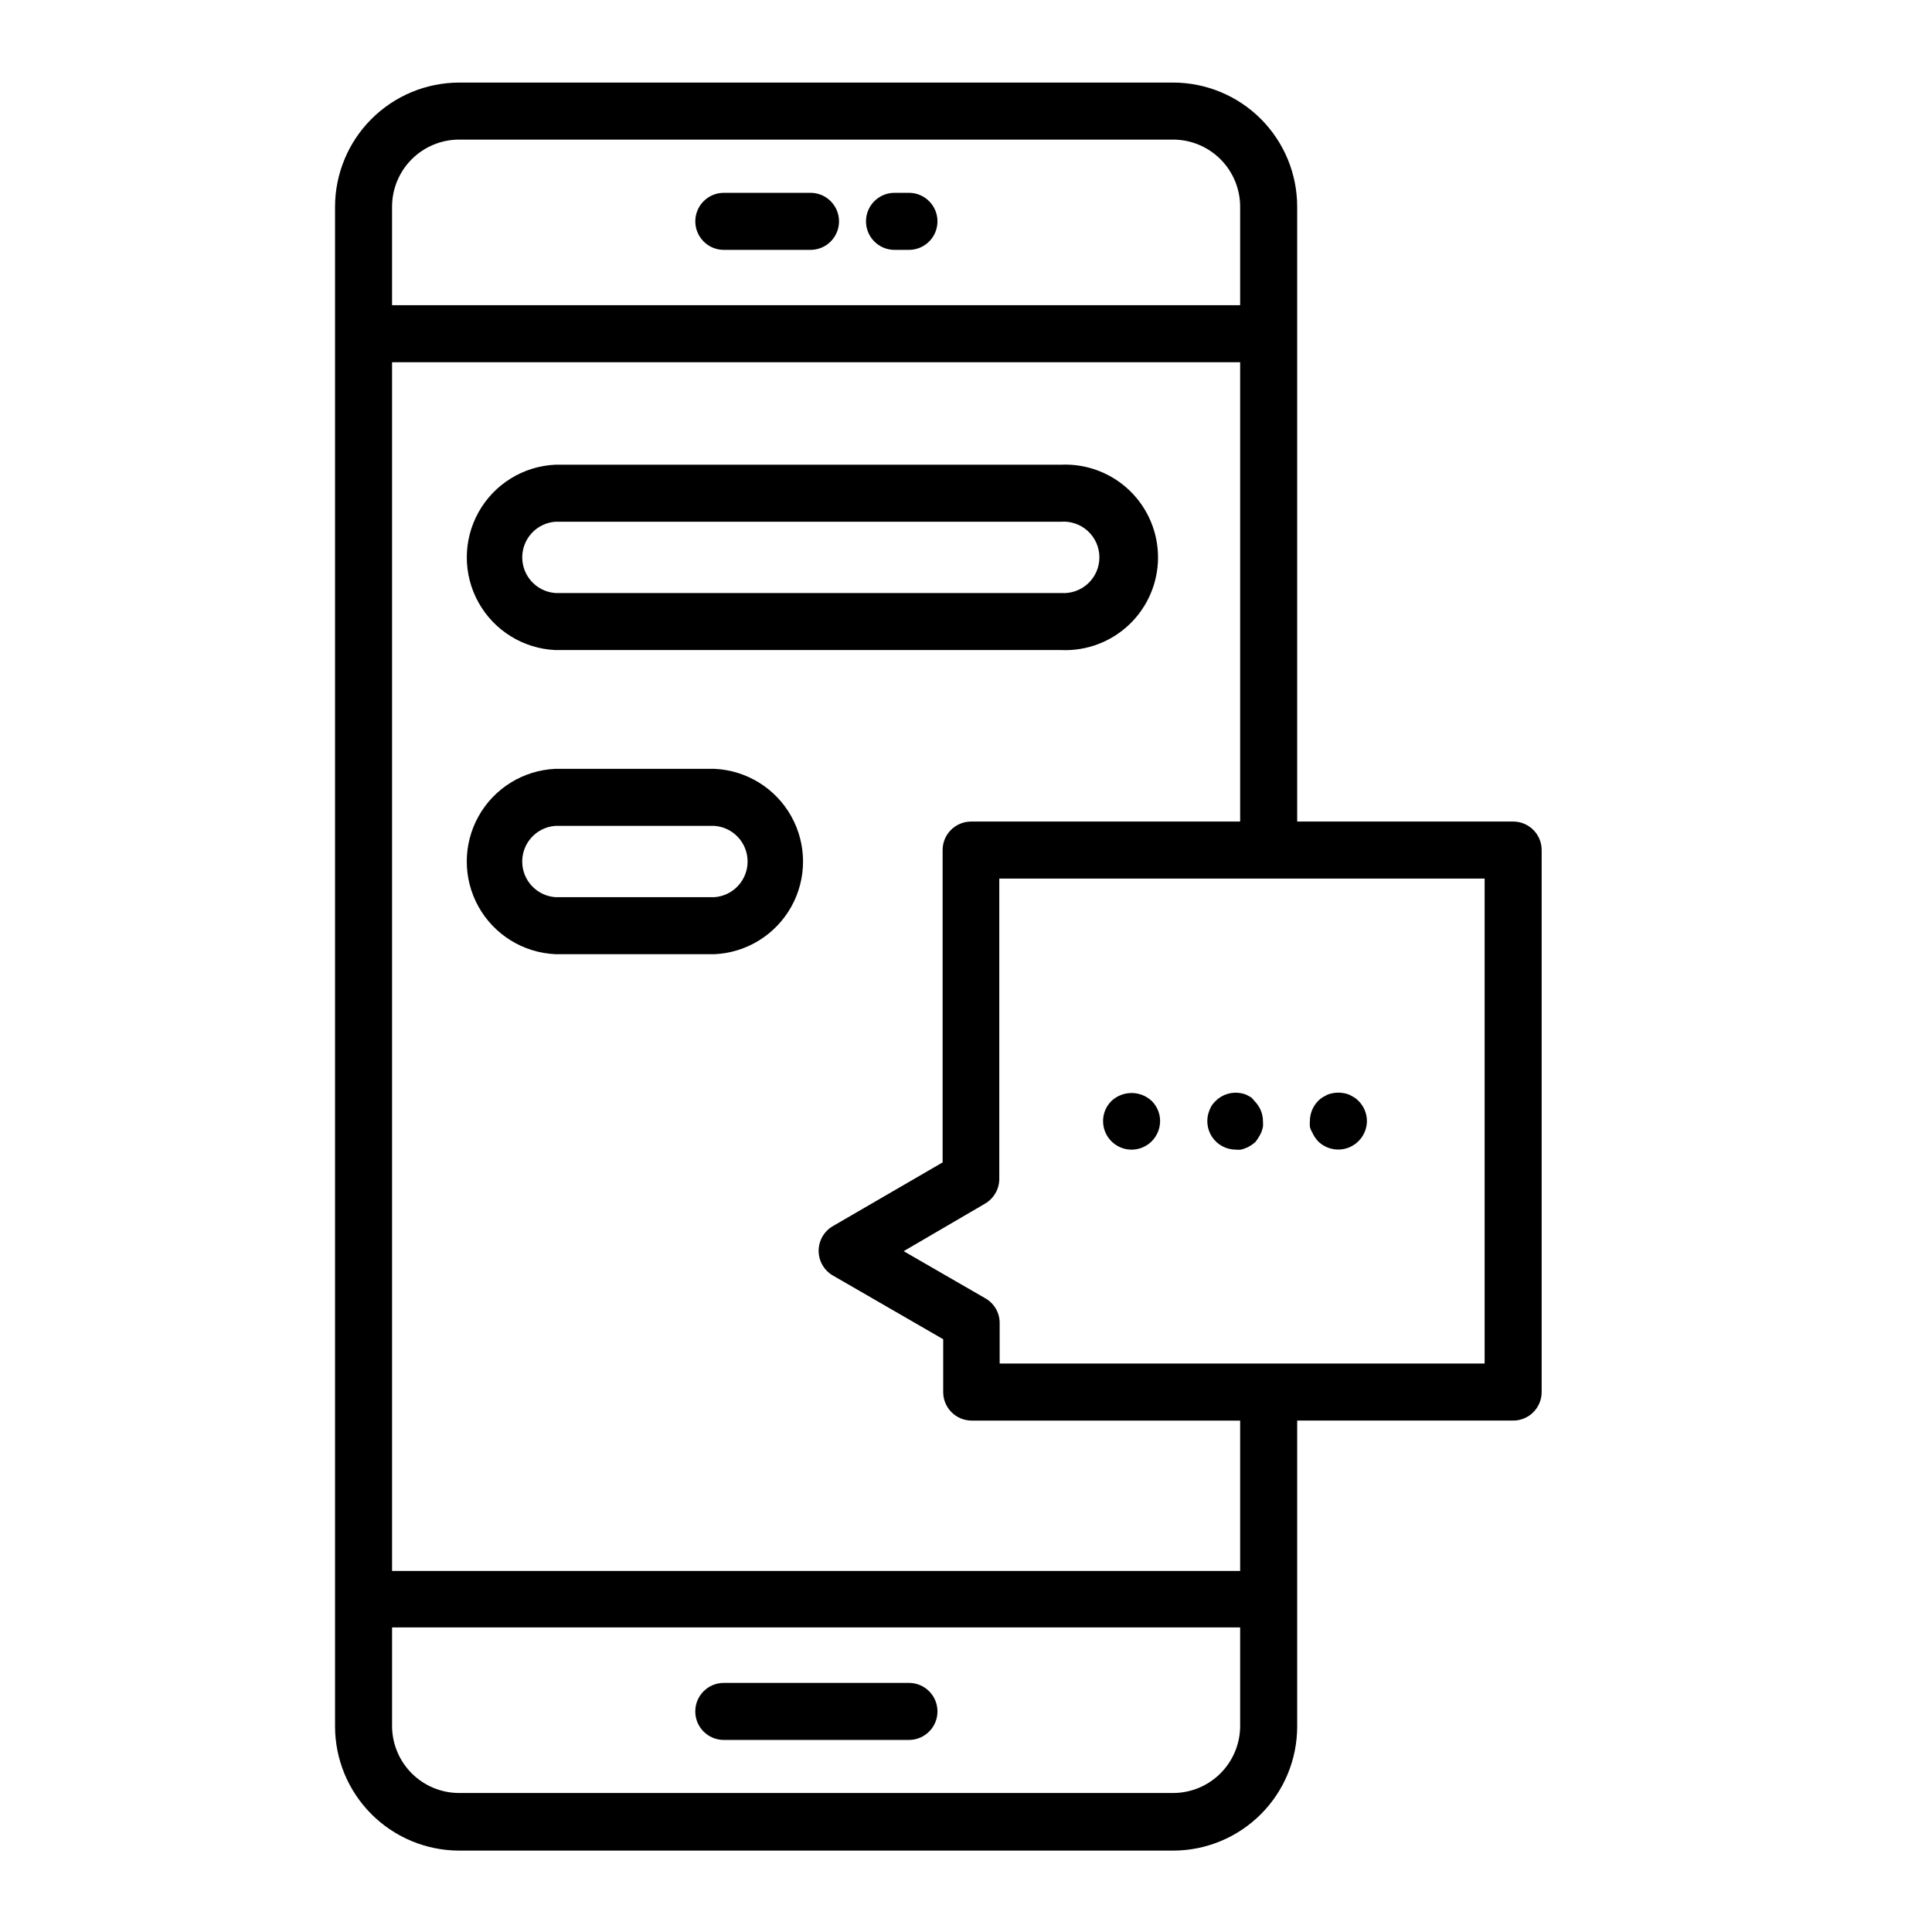<?xml version="1.0" encoding="UTF-8"?>
<!-- Uploaded to: SVG Repo, www.svgrepo.com, Generator: SVG Repo Mixer Tools -->
<svg fill="#000000" width="800px" height="800px" version="1.1" viewBox="144 144 512 512" xmlns="http://www.w3.org/2000/svg">
 <g>
  <path d="m358.79 195.1h-22.973c-4.172 0-7.555 3.387-7.555 7.559s3.383 7.559 7.555 7.559h22.973c4.176 0 7.559-3.387 7.559-7.559s-3.383-7.559-7.559-7.559z"/>
  <path d="m384.88 195.1h-3.828c-4.172 0-7.555 3.387-7.555 7.559s3.383 7.559 7.555 7.559h3.828c4.176 0 7.559-3.387 7.559-7.559s-3.383-7.559-7.559-7.559z"/>
  <path d="m335.81 605.1h49.07c4.176 0 7.559-3.383 7.559-7.555 0-4.176-3.383-7.559-7.559-7.559h-49.07c-4.172 0-7.555 3.383-7.555 7.559 0 4.172 3.383 7.555 7.555 7.555z"/>
  <path d="m545 361.71h-57.234v-162.93c0-8.719-3.457-17.078-9.617-23.246-6.16-6.168-14.516-9.641-23.23-9.652h-189.28c-8.711 0.027-17.059 3.504-23.215 9.668s-9.621 14.52-9.633 23.23v402.75c0.012 8.711 3.477 17.062 9.633 23.23 6.156 6.164 14.504 9.641 23.215 9.668h189.28c8.715-0.016 17.07-3.484 23.23-9.656 6.16-6.168 9.617-14.527 9.617-23.242v-81.062h57.234c4.172 0 7.555-3.387 7.555-7.559v-143.64c0-4.172-3.383-7.555-7.555-7.555zm-7.559 143.64-128.52-0.004v-10.832c-0.023-2.707-1.508-5.188-3.879-6.496l-21.562-12.445 21.562-12.594c2.332-1.359 3.769-3.852 3.781-6.551v-79.602h128.62zm-289.54-306.57c0-4.707 1.867-9.223 5.191-12.559 3.324-3.332 7.836-5.215 12.543-5.227h189.28c4.707 0.012 9.219 1.895 12.543 5.227 3.324 3.336 5.191 7.852 5.191 12.559v26.098h-224.75zm224.75 402.75c-0.039 4.68-1.926 9.156-5.246 12.461-3.32 3.301-7.809 5.156-12.488 5.172h-189.28c-4.684-0.016-9.172-1.871-12.488-5.172-3.32-3.305-5.207-7.781-5.246-12.461v-26.25h224.75zm0-41.211h-224.75v-320.32h224.75v121.72h-71.289c-4.176 0-7.559 3.383-7.559 7.555v82.777l-29.07 16.875c-2.34 1.352-3.785 3.848-3.785 6.551s1.445 5.203 3.785 6.551l29.223 16.879v14.008-0.004c0 4.172 3.383 7.559 7.559 7.559h71.137z"/>
  <path d="m333.34 347.75h-42.168c-8.512 0.387-16.215 5.148-20.363 12.59s-4.148 16.5 0 23.941 11.852 12.203 20.363 12.59h42.168c8.512-0.387 16.215-5.148 20.363-12.59 4.148-7.441 4.148-16.5 0-23.941-4.148-7.441-11.852-12.203-20.363-12.59zm0 34.008h-42.168c-4.949-0.363-8.781-4.484-8.781-9.449 0-4.961 3.832-9.082 8.781-9.445h42.168c4.949 0.363 8.781 4.484 8.781 9.445 0 4.965-3.832 9.086-8.781 9.449z"/>
  <path d="m291.18 316.27h134.01c6.707 0.305 13.246-2.148 18.102-6.785 4.852-4.641 7.598-11.062 7.598-17.777 0-6.711-2.746-13.133-7.598-17.773-4.856-4.637-11.395-7.09-18.102-6.785h-134.01c-8.512 0.387-16.215 5.148-20.363 12.59s-4.148 16.5 0 23.941c4.148 7.441 11.852 12.203 20.363 12.59zm0-34.008h134.01c2.625-0.191 5.211 0.719 7.141 2.508 1.926 1.793 3.023 4.309 3.023 6.938 0 2.633-1.098 5.148-3.023 6.938-1.93 1.793-4.516 2.703-7.141 2.512h-134.01c-4.949-0.363-8.781-4.484-8.781-9.449 0-4.961 3.832-9.082 8.781-9.445z"/>
  <path d="m491.69 443.98c0.207 0.453 0.441 0.891 0.707 1.309 0.273 0.41 0.574 0.797 0.906 1.16 2.172 2.144 5.418 2.781 8.242 1.617 2.82-1.164 4.676-3.902 4.703-6.957 0-2.004-0.797-3.926-2.215-5.34-0.352-0.359-0.738-0.684-1.16-0.957l-1.309-0.707c-0.453-0.188-0.926-0.32-1.41-0.402-1.469-0.277-2.988-0.137-4.383 0.402l-1.309 0.707h-0.004c-0.418 0.273-0.809 0.598-1.156 0.957-1.387 1.434-2.164 3.348-2.168 5.34-0.047 0.484-0.047 0.977 0 1.461 0.105 0.5 0.293 0.977 0.555 1.41z"/>
  <path d="m475.57 434.81-1.309-0.707c-0.457-0.188-0.93-0.32-1.414-0.402-2.434-0.453-4.938 0.32-6.699 2.066-0.344 0.344-0.664 0.715-0.957 1.109-0.258 0.414-0.477 0.852-0.656 1.309-0.977 2.328-0.723 4.996 0.672 7.102 1.398 2.106 3.754 3.371 6.281 3.379 0.453 0.051 0.91 0.051 1.359 0 1.453-0.34 2.789-1.051 3.883-2.066 0.312-0.398 0.602-0.82 0.855-1.262 0.266-0.418 0.5-0.855 0.703-1.309 0.164-0.461 0.301-0.934 0.406-1.41 0.047-0.484 0.047-0.977 0-1.461 0.008-2.008-0.793-3.93-2.219-5.34-0.27-0.367-0.57-0.703-0.906-1.008z"/>
  <path d="m438.54 435.77c-1.426 1.41-2.227 3.336-2.215 5.34 0 4.172 3.383 7.559 7.555 7.559 2.004-0.004 3.926-0.801 5.34-2.219 1.41-1.422 2.207-3.34 2.219-5.34 0.008-2.004-0.789-3.93-2.219-5.34-3-2.816-7.676-2.816-10.68 0z"/>
 </g>
</svg>